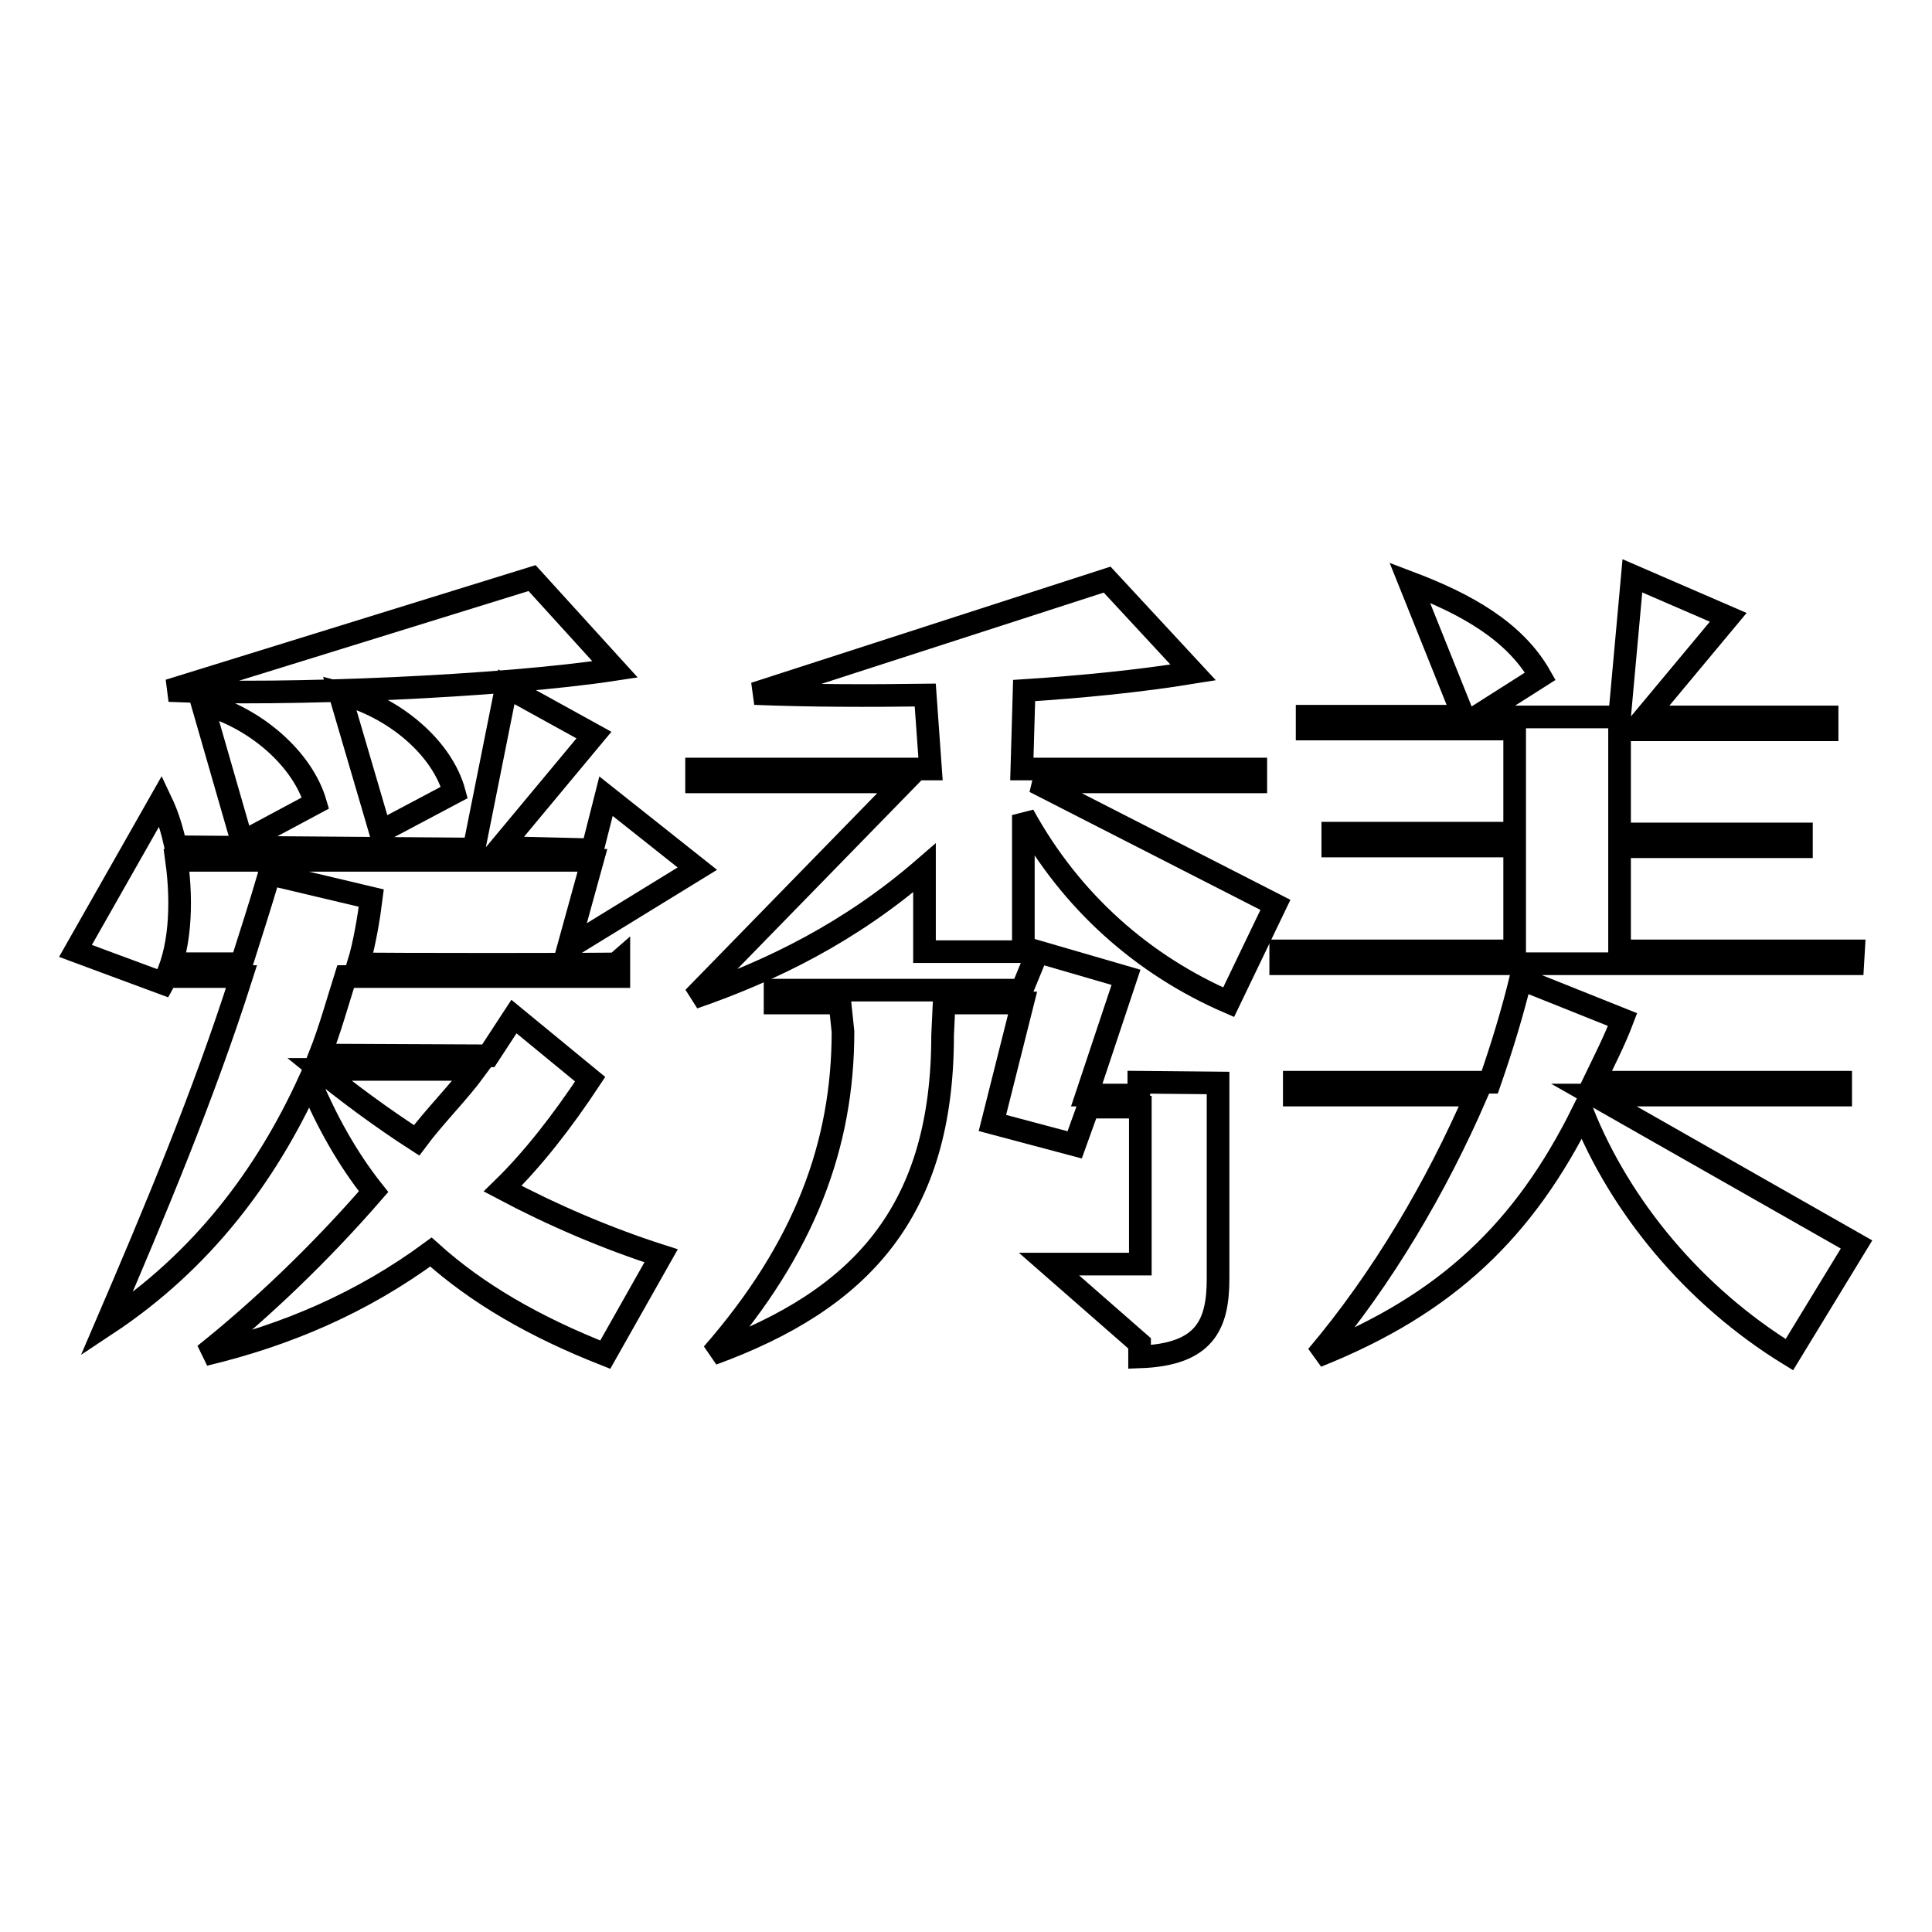<?xml version="1.0" encoding="utf-8"?>
<!-- Svg Vector Icons : http://www.onlinewebfonts.com/icon -->
<!DOCTYPE svg PUBLIC "-//W3C//DTD SVG 1.1//EN" "http://www.w3.org/Graphics/SVG/1.1/DTD/svg11.dtd">
<svg version="1.1" xmlns="http://www.w3.org/2000/svg" xmlns:xlink="http://www.w3.org/1999/xlink" x="0px" y="0px" viewBox="0 0 256 256" enable-background="new 0 0 256 256" xml:space="preserve">
<g><g><path stroke-width="3" fill-opacity="0" stroke="#000000"  d="M50.4,110.2l9.8-5.2c-1.6-5.9-7.9-11.3-15.2-13.2L50.4,110.2z M81.5,88.7L70.5,76.6L22.4,91.5C37.8,92.2,66.4,91,81.5,88.7L81.5,88.7z M23.4,114h55.1l-3.2,11.6l17.1-10.5l-12.1-9.6l-1.8,7.1l-12.2-0.3l12.4-14.9L67.1,91l-4.3,21.5l-39.5-0.3c-0.5-2.2-1-4-2-6.1L10,126l11.6,4.3C23.9,126.2,24.2,119.8,23.4,114z M78.2,143l-10.1-8.3l-3.4,5.2l-22.3-0.1c1.3-3.3,2.3-6.9,3.4-10.4H82v-1.7c-0.1,0.1-33,0.1-34.5,0c0.8-2.6,1.4-6.3,1.7-8.7l-13.5-3.2c-1.2,4.1-2.5,8.1-3.7,11.9h-8.7v1.7H32c-5,15.7-11.5,31.2-17.9,46.1c12.7-8.4,21.2-19.8,26.9-32.3c2.3,5.4,5,10.3,8.5,14.7c-7.2,8.3-15,15.7-22.4,21.6c10.9-2.6,20.9-6.9,30-13.6c6.1,5.5,13.7,9.9,23.1,13.6l7.4-13.1c-7.2-2.3-14.4-5.4-21-8.9C70.6,153.6,74.5,148.6,78.2,143L78.2,143z M55.2,151.1c-4.5-2.9-9.1-6.3-12.9-9.4H63C60.8,144.7,57.5,148,55.2,151.1z M32.1,111.6l9.7-5.2c-1.7-5.8-7.9-11.3-15-13.2L32.1,111.6z"/><path stroke-width="3" fill-opacity="0" stroke="#000000"  d="M137.1,103.6h29.3v-1.7h-31l0.3-10.4c7.6-0.5,15-1.2,22.4-2.4l-11.4-12.3L100,91.9c7.6,0.3,15.1,0.3,22.6,0.2l0.7,9.8h-31v1.7h27.5l-27.9,28.6c10.4-3.6,20.8-8.7,30.6-17.2v11.1h13.1V108c6.3,11.5,15.9,19.9,27.2,24.8l6.2-12.9L137.1,103.6z"/><path stroke-width="3" fill-opacity="0" stroke="#000000"  d="M150.9,143.4v1.7H144l5.2-15.6l-11.7-3.4l-2.1,5.1h-32.7v1.7h8.6l0.4,3.8c0,14.9-5,28.6-17.3,42.7c19.7-7.2,30.5-18.9,30.5-42.2l0.2-4.3h10.4l-4,15.9l10.9,2.9l1.8-5h6.9v20.8h-12.1L151,178v1.8c8.7-0.3,10.4-4.3,10.4-10.4v-25.9L150.9,143.4L150.9,143.4z"/><path stroke-width="3" fill-opacity="0" stroke="#000000"  d="M245.6,126h-31v-13.8h24.1v-1.7h-24.1V96.7h27.5V95H218l11-13.2l-12.7-5.5L214.6,95h-19l8.5-5.4c-3.4-6-9.9-9.6-17.3-12.4l7.1,17.7h-20.7v1.7h27.5v13.8h-24.1v1.7h24.1V126h-31v1.7h75.8L245.6,126L245.6,126z M211.2,145.1h32.7v-1.7h-32.7c1.2-2.5,2.7-5.4,3.8-8.3l-13.5-5.4c-1.1,4.5-2.5,9.1-4.1,13.7h-25.9v1.7h24.1c-5.3,12.2-12.4,24.3-21.1,34.6c17.3-6.9,27.5-16.8,35.2-32.3c5,12.5,14.7,24.3,27.4,32.1l8.9-14.6L211.2,145.1L211.2,145.1z"/></g></g>
</svg>
